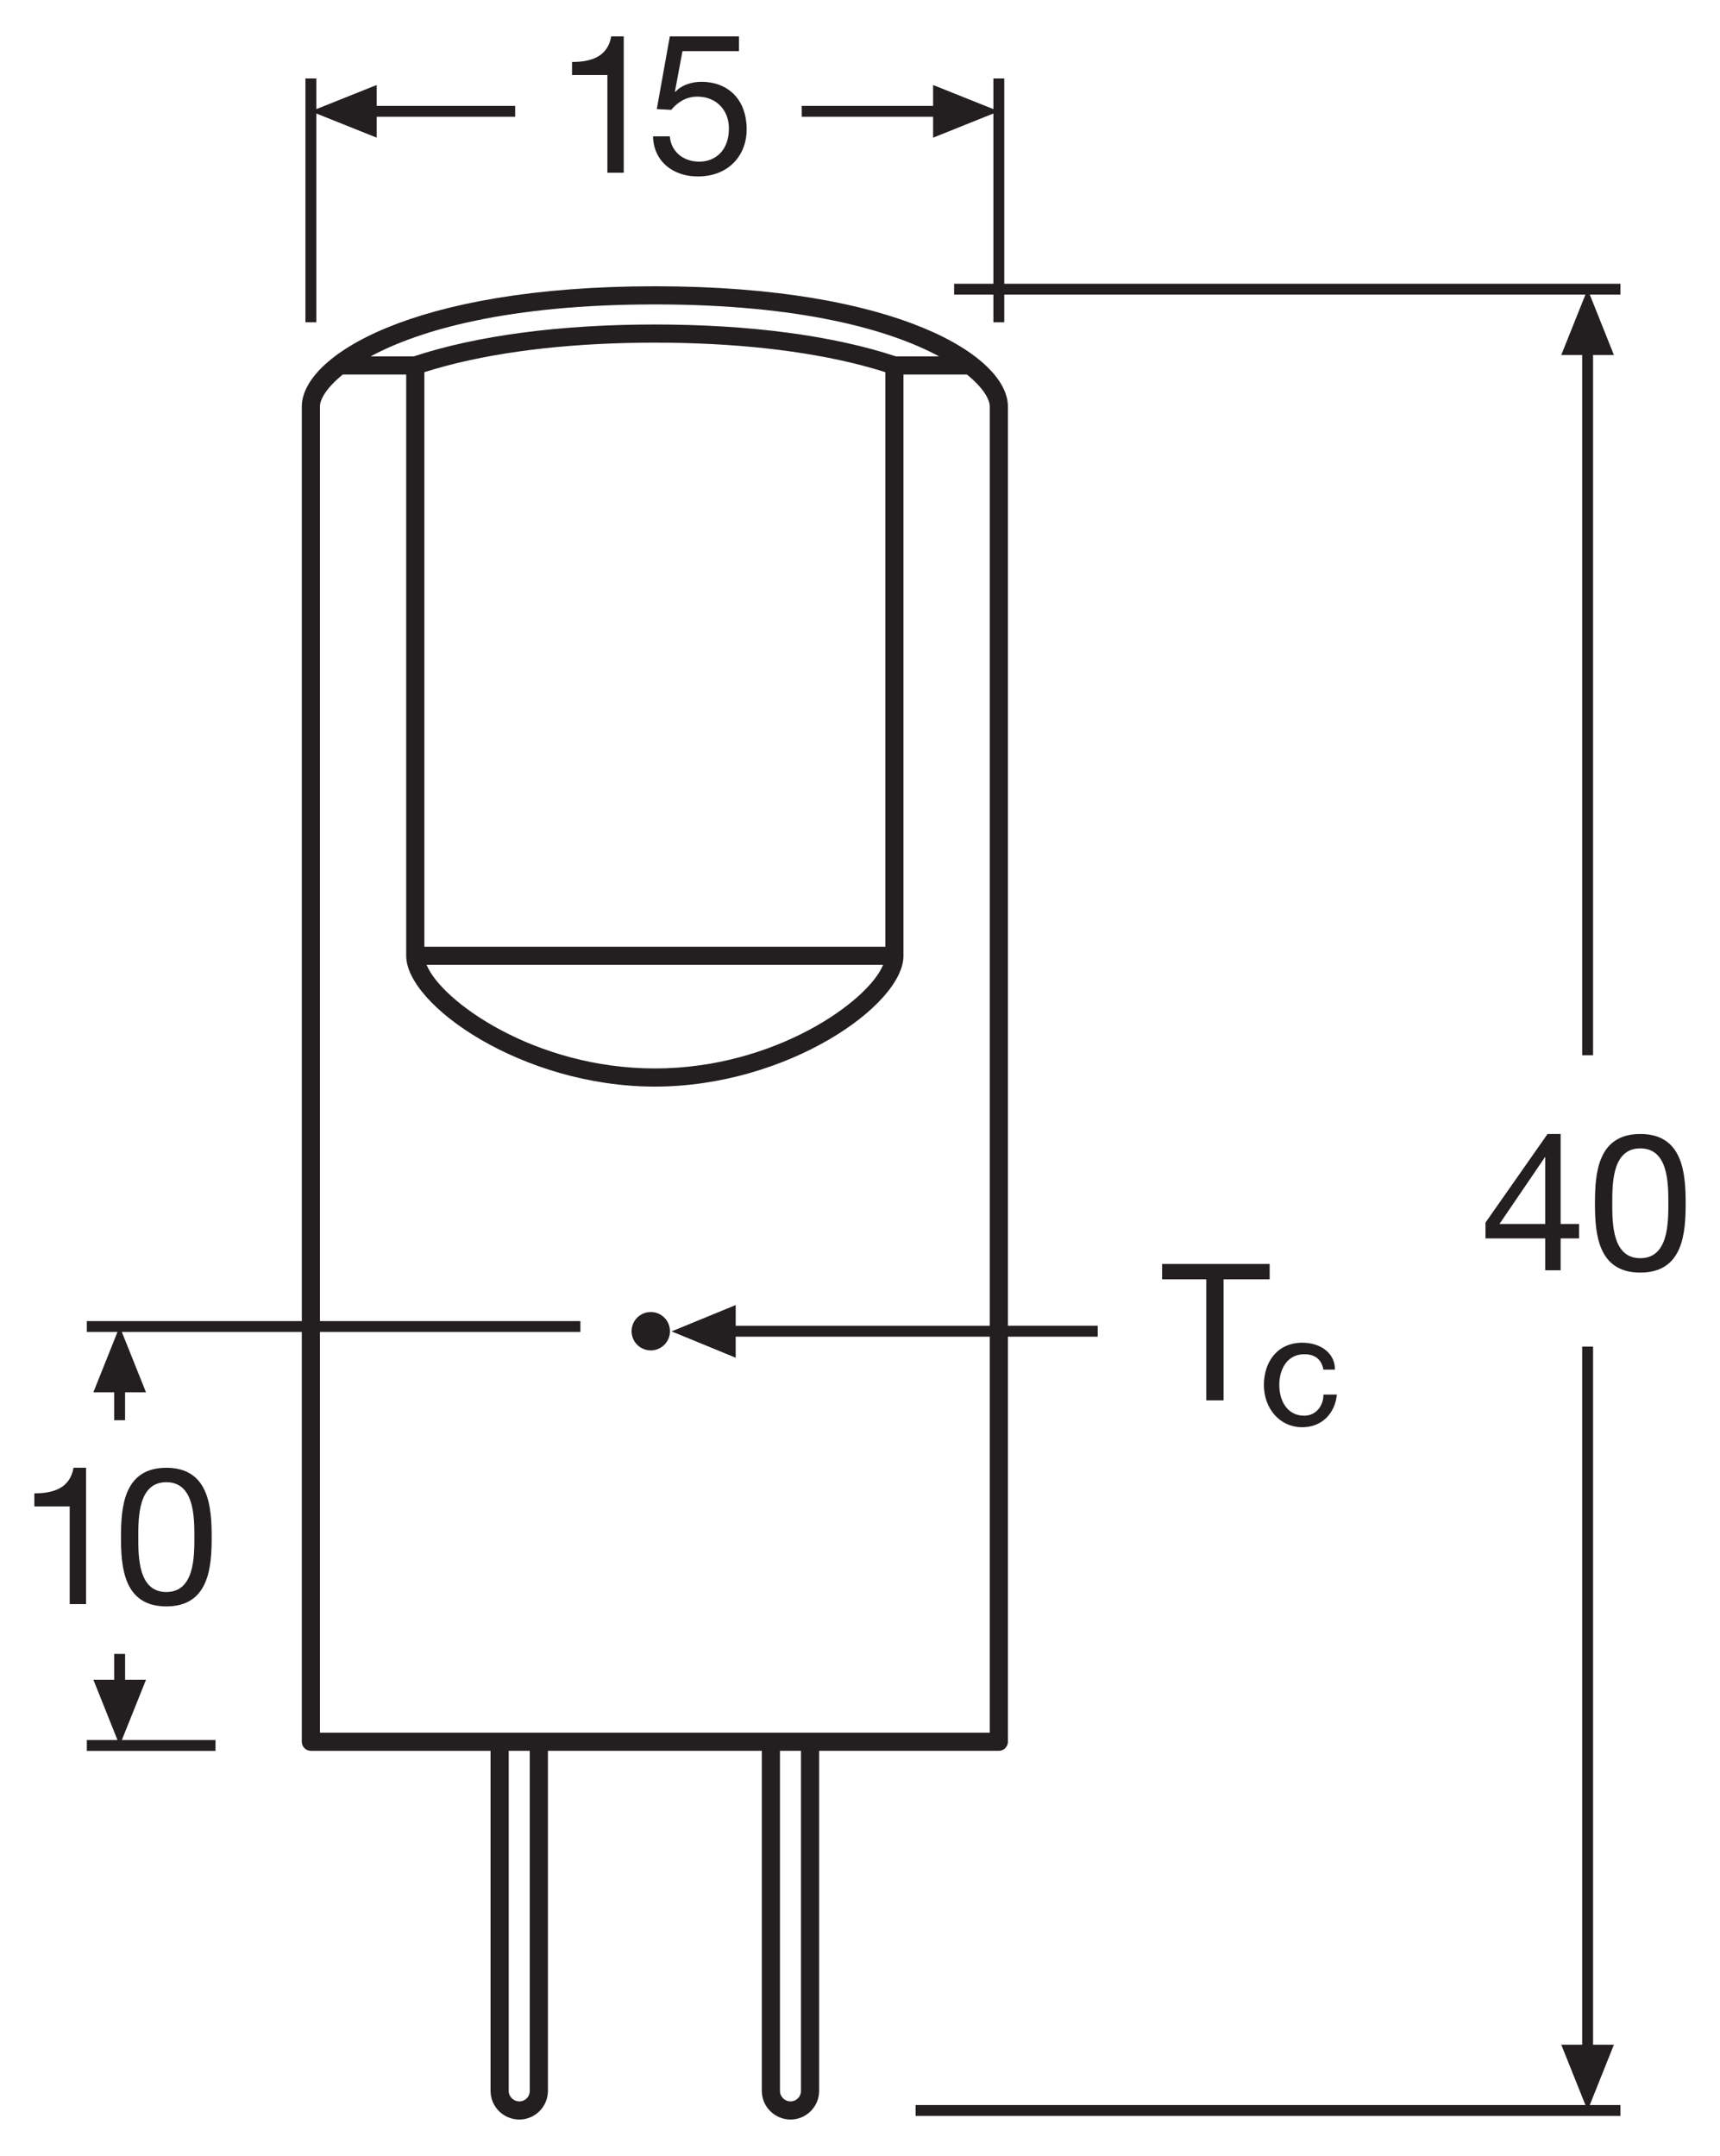 <?xml version="1.0" encoding="utf-8"?>
<!-- Generator: Adobe Illustrator 26.4.1, SVG Export Plug-In . SVG Version: 6.00 Build 0)  -->
<!DOCTYPE svg PUBLIC "-//W3C//DTD SVG 1.1//EN" "http://www.w3.org/Graphics/SVG/1.1/DTD/svg11.dtd">
<svg version="1.1"
	 id="svg2" xmlns:x="http://ns.adobe.com/Extensibility/1.0/" xmlns:i="http://ns.adobe.com/AdobeIllustrator/10.0/" xmlns:graph="http://ns.adobe.com/Graphs/1.0/" xmlns:svg="http://www.w3.org/2000/svg" xmlns:cc="http://creativecommons.org/ns#" xmlns:dc="http://purl.org/dc/elements/1.1/" xmlns:rdf="http://www.w3.org/1999/02/22-rdf-syntax-ns#"
	 xmlns="http://www.w3.org/2000/svg" xmlns:xlink="http://www.w3.org/1999/xlink" x="0px" y="0px" viewBox="0 0 89.557 112.228"
	 style="enable-background:new 0 0 89.557 112.228;" xml:space="preserve">
<style type="text/css">
	.st0{fill:#231F20;}
</style>
<g>
	<polygon class="st0" points="84.033,106.44 82.948,106.44 82.948,70.097 82.381,70.097 82.381,106.44 
		81.292,106.44 82.55,109.579 47.673,109.579 47.673,110.145 84.374,110.145 84.374,109.579 82.777,109.579 	"/>
	<polygon class="st0" points="16.471,5.908 19.614,7.167 19.614,6.078 26.824,6.078 26.824,5.511 19.614,5.511 
		19.614,4.425 16.471,5.681 16.471,4.083 15.903,4.083 15.903,16.778 16.471,16.778 	"/>
	<polygon class="st0" points="48.585,7.167 51.724,5.908 51.724,14.77 49.679,14.77 49.679,15.337 51.724,15.337 
		51.724,16.778 52.29,16.778 52.29,15.337 82.55,15.337 81.292,18.48 82.381,18.48 82.381,54.932 
		82.948,54.932 82.948,18.48 84.033,18.48 82.777,15.337 84.374,15.337 84.374,14.77 52.29,14.77 
		52.29,4.083 51.724,4.083 51.724,5.681 48.585,4.425 48.585,5.511 41.744,5.511 41.744,6.078 48.585,6.078 	"/>
	<path class="st0" d="M52.48,90.669V69.581h4.678v-0.569h-4.678V21.16c0-2.599-5.703-6.258-18.383-6.258
		c-12.679,0-18.382,3.66-18.382,6.258v47.61H4.521v0.566h1.596l-1.256,3.143h1.085v1.452h0.567v-1.452h1.089
		L6.344,69.337h9.37v21.332c0,0.261,0.212,0.473,0.473,0.473h9.355v17.701c0,0.822,0.672,1.492,1.498,1.492
		c0.821,0,1.489-0.67,1.489-1.492V91.141h11.137v17.701c0,0.822,0.671,1.492,1.496,1.492
		c0.821,0,1.489-0.67,1.489-1.492V91.141h9.356C52.268,91.141,52.48,90.93,52.48,90.669z M34.968,69.307
		l3.338,1.371v-1.096h13.228v20.615h-9.356h-2.04h-12.082h-2.042h-9.355V69.337h13.561v-0.566h-13.561V21.16
		c0-0.392,0.371-1,1.189-1.664h3.302v30.258c0,2.565,6.05,6.81,12.945,6.81
		c6.896,0,12.947-4.244,12.947-6.81V19.496h3.302c0.819,0.664,1.19,1.272,1.19,1.664v47.853H38.306V67.936
		L34.968,69.307z M41.706,108.843c0,0.302-0.244,0.547-0.544,0.547c-0.304,0-0.551-0.245-0.551-0.547V91.141h1.095
		V108.843z M27.584,108.843c0,0.307-0.239,0.547-0.543,0.547s-0.553-0.245-0.553-0.547V91.141h1.096V108.843z
		 M48.896,18.551h-2.249c-3.285-1.085-7.623-1.659-12.55-1.659c-4.927,0-9.264,0.574-12.549,1.659H19.298
		c2.561-1.379,7.189-2.704,14.798-2.704C41.706,15.847,46.335,17.171,48.896,18.551z M46.098,49.282H22.096V19.374
		c0.391-0.124,0.795-0.241,1.215-0.351c2.977-0.776,6.661-1.186,10.785-1.186c4.125,0,7.809,0.41,10.787,1.186
		c0.42,0.109,0.824,0.227,1.215,0.35V49.282z M45.981,50.227c-0.765,1.892-5.64,5.392-11.885,5.392
		c-6.245,0-11.119-3.5-11.883-5.392H45.981z"/>
	<path class="st0" d="M81.26,66.127v-1.661h0.961v-0.751h-0.961v-4.684h-0.682l-3.232,4.613v0.822h3.112v1.661H81.26
		z M78.075,63.714l2.365-3.473h0.018v3.473H78.075z"/>
	<path class="st0" d="M85.407,59.031c-2.221,0-2.361,2.051-2.361,3.613c0,1.562,0.141,3.603,2.361,3.603
		c2.222,0,2.362-2.042,2.362-3.603C87.769,61.081,87.63,59.031,85.407,59.031z M85.407,65.497
		c-1.453,0-1.46-1.802-1.46-2.864c0-1.05,0.008-2.853,1.46-2.853c1.452,0,1.461,1.802,1.461,2.853
		C86.868,63.694,86.859,65.497,85.407,65.497z"/>
	<polygon class="st0" points="7.603,87.44 6.514,87.44 6.514,86.097 5.947,86.097 5.947,87.44 4.862,87.44 
		6.117,90.579 4.521,90.579 4.521,91.145 11.221,91.145 11.221,90.579 6.344,90.579 	"/>
	<path class="st0" d="M8.66,83.623c2.222,0,2.362-2.042,2.362-3.603c0-1.562-0.14-3.613-2.362-3.613
		c-2.221,0-2.361,2.051-2.361,3.613C6.299,81.581,6.439,83.623,8.66,83.623z M8.66,77.157
		c1.451,0,1.461,1.802,1.461,2.853c0,1.062-0.009,2.864-1.461,2.864c-1.453,0-1.46-1.802-1.46-2.864
		C7.2,78.959,7.208,77.157,8.66,77.157z"/>
	<path class="st0" d="M31.625,8.991h0.852V1.893h-0.652C31.635,2.975,30.754,3.225,29.784,3.225v0.68h1.841V8.991z"/>
	<path class="st0" d="M1.788,77.738v0.68h1.841v5.085h0.852v-7.098H3.829C3.639,77.488,2.757,77.738,1.788,77.738z"
		/>
	<path class="st0" d="M36.409,8.415c-0.874,0-1.481-0.566-1.532-1.317h-0.875c0.031,1.317,1.06,2.088,2.325,2.088
		c1.697,0,2.551-1.193,2.551-2.428c0-1.677-1.06-2.5-2.355-2.5c-0.494,0-1.039,0.165-1.358,0.525l-0.021-0.021
		l0.391-2.099h2.942V1.893H34.877l-0.679,3.785l0.751,0.041c0.34-0.411,0.792-0.689,1.358-0.689
		c0.988,0,1.646,0.699,1.646,1.656C37.953,7.839,37.243,8.415,36.409,8.415z"/>
	<polygon class="st0" points="63.709,72.896 63.709,66.596 66.109,66.596 66.109,65.796 60.509,65.796 60.509,66.596 
		62.809,66.596 62.809,72.896 	"/>
	<path class="st0" d="M67.809,74.296c1,0,1.7-0.7,1.8-1.7h-0.7c0,0.6-0.4,1.1-1,1.1c-0.9,0-1.3-0.8-1.3-1.6s0.4-1.6,1.3-1.6
		c0.6,0,0.9,0.3,1,0.8h0.6c0-0.9-0.8-1.4-1.7-1.4c-1.3,0-2,1-2,2.2C65.809,73.296,66.609,74.296,67.809,74.296z"/>
	<path class="st0" d="M33.178,68.591c-0.39,0.39-0.39,1.023,0,1.413c0.39,0.39,1.023,0.39,1.413,0
		s0.39-1.023,0-1.413C34.201,68.201,33.569,68.201,33.178,68.591z"/>
</g>
</svg>
